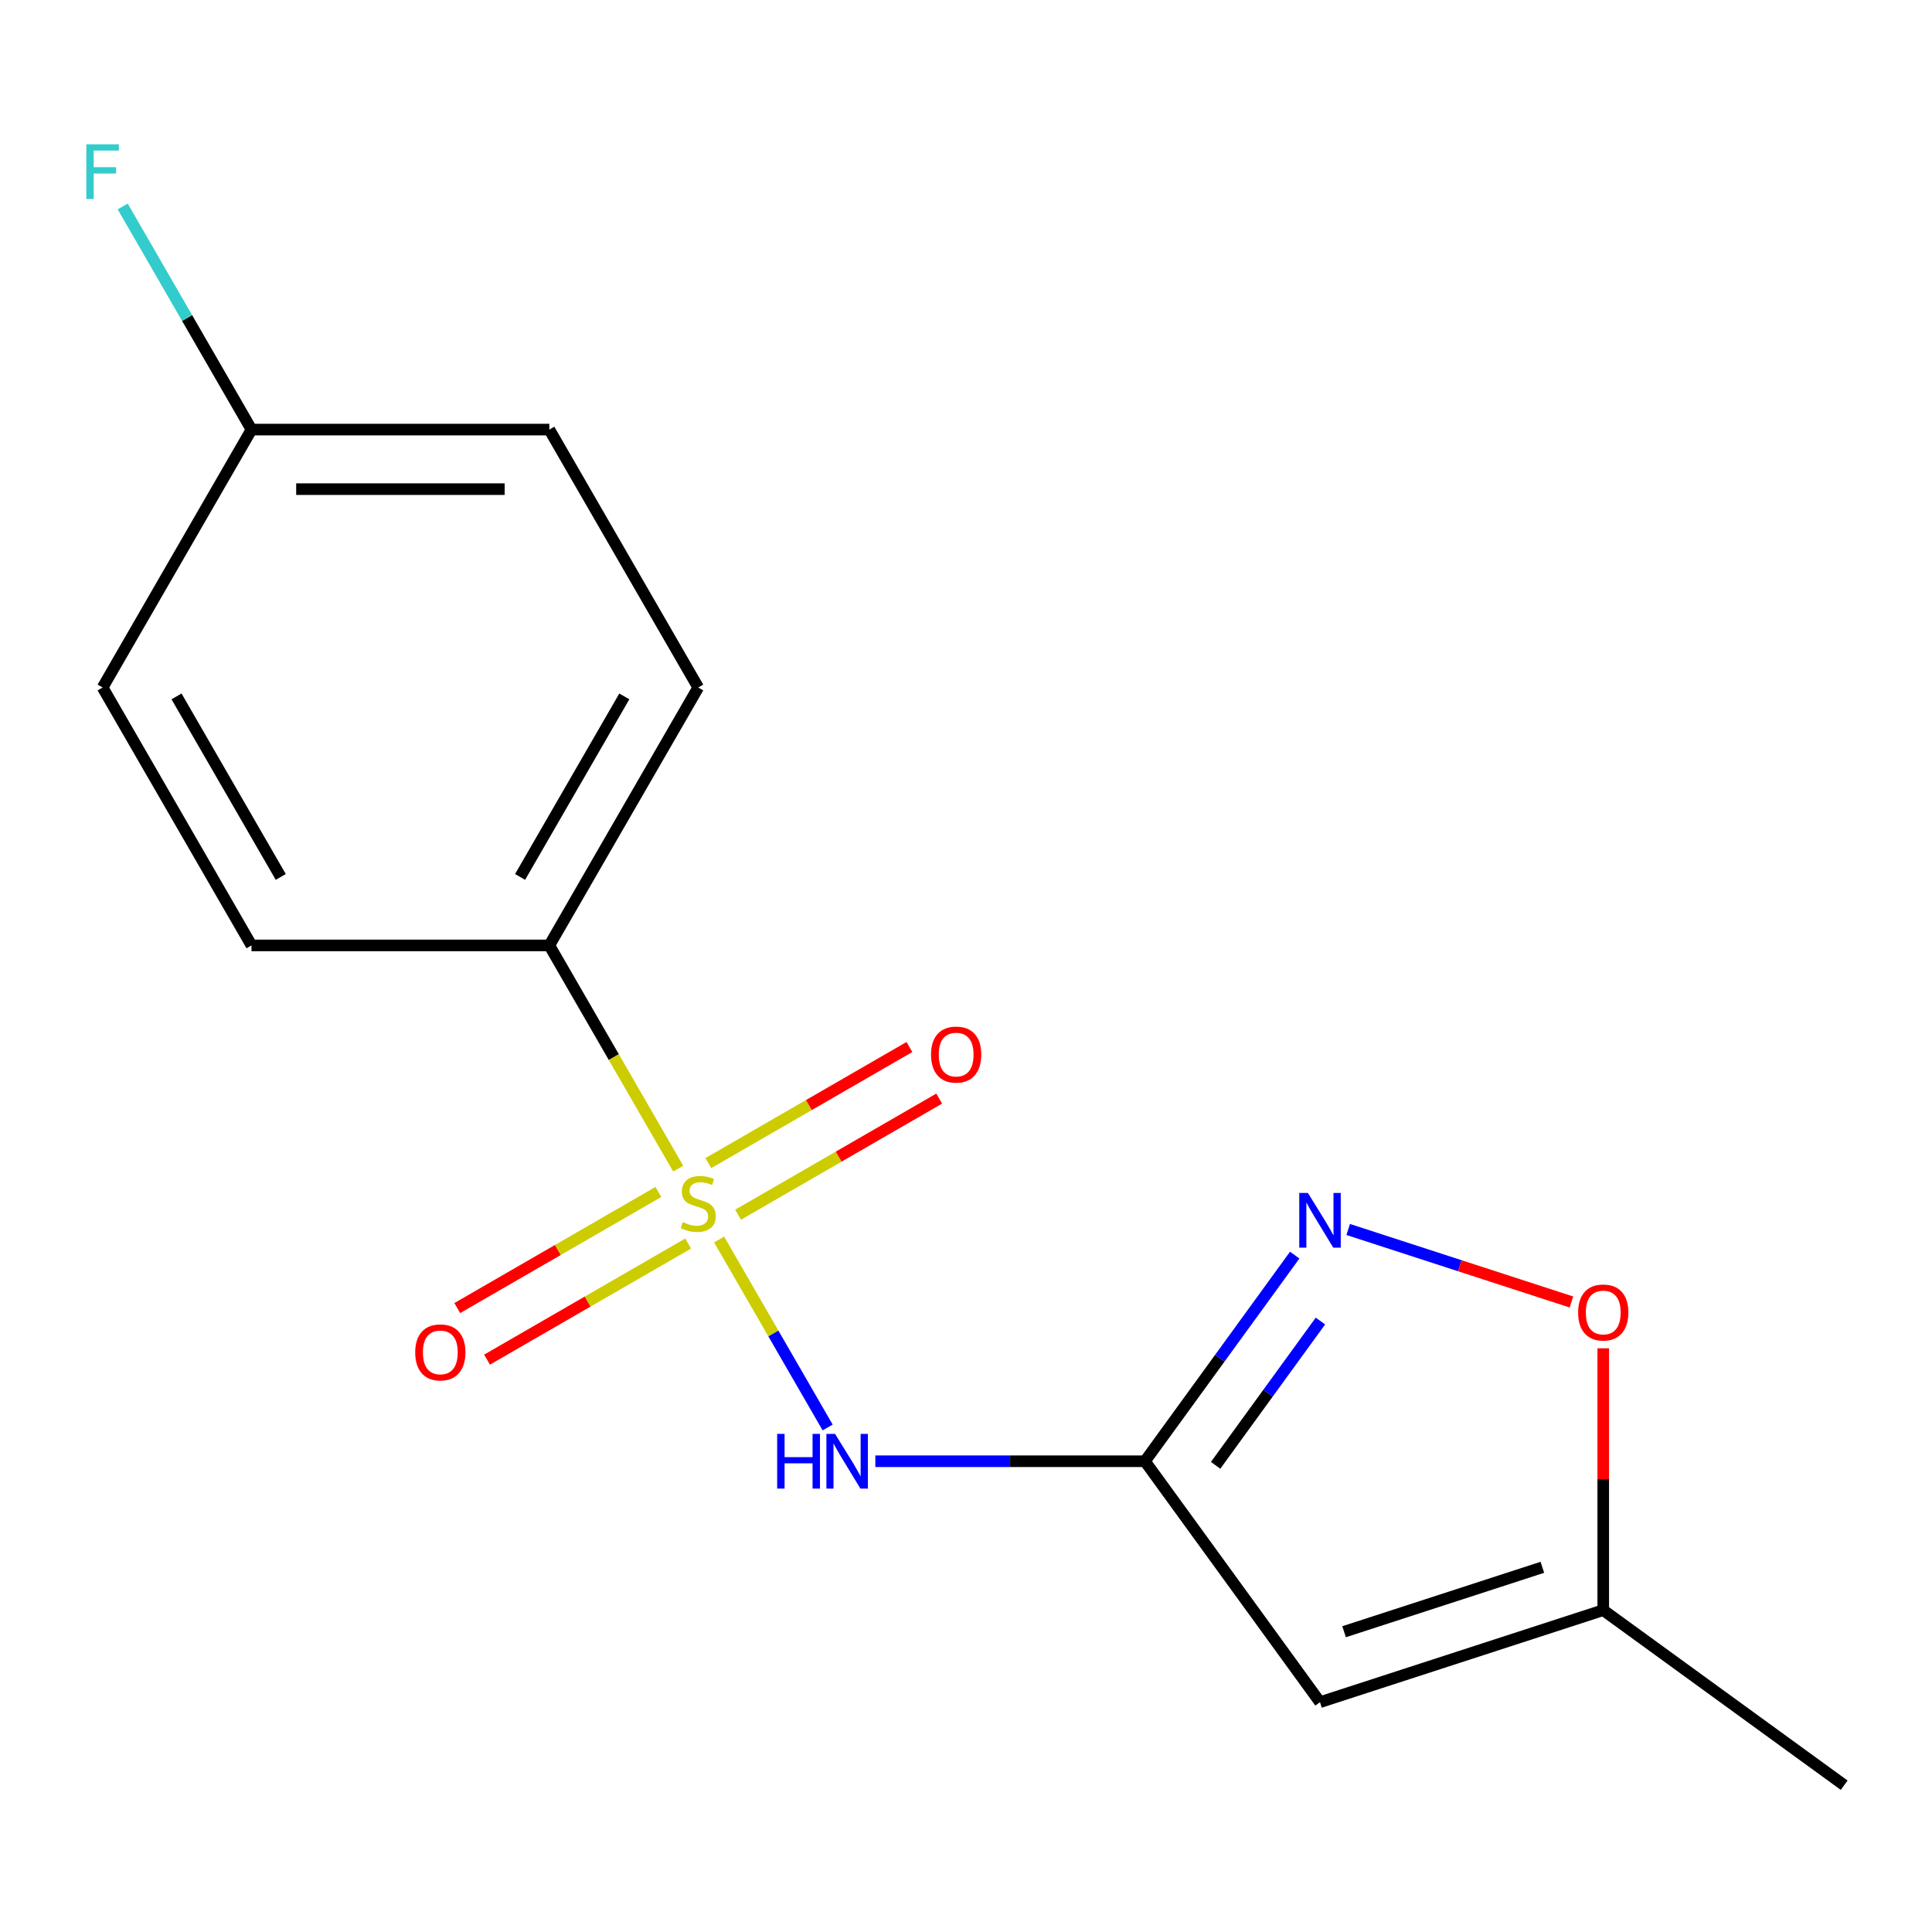 <?xml version='1.0' encoding='iso-8859-1'?>
<svg version='1.1' baseProfile='full'
              xmlns='http://www.w3.org/2000/svg'
                      xmlns:rdkit='http://www.rdkit.org/xml'
                      xmlns:xlink='http://www.w3.org/1999/xlink'
                  xml:space='preserve'
width='1000px' height='1000px' viewBox='0 0 1000 1000'>
<!-- END OF HEADER -->
<rect style='opacity:1.0;fill:#FFFFFF;stroke:none' width='1000' height='1000' x='0' y='0'> </rect>
<path class='bond-0' d='M 372.221,641.574 L 400.306,690.219' style='fill:none;fill-rule:evenodd;stroke:#CCCC00;stroke-width:6px;stroke-linecap:butt;stroke-linejoin:miter;stroke-opacity:1' />
<path class='bond-0' d='M 400.306,690.219 L 428.391,738.864' style='fill:none;fill-rule:evenodd;stroke:#0000FF;stroke-width:6px;stroke-linecap:butt;stroke-linejoin:miter;stroke-opacity:1' />
<path class='bond-5' d='M 351.028,604.867 L 317.679,547.105' style='fill:none;fill-rule:evenodd;stroke:#CCCC00;stroke-width:6px;stroke-linecap:butt;stroke-linejoin:miter;stroke-opacity:1' />
<path class='bond-5' d='M 317.679,547.105 L 284.331,489.344' style='fill:none;fill-rule:evenodd;stroke:#000000;stroke-width:6px;stroke-linecap:butt;stroke-linejoin:miter;stroke-opacity:1' />
<path class='bond-7' d='M 340.764,616.958 L 288.723,647.004' style='fill:none;fill-rule:evenodd;stroke:#CCCC00;stroke-width:6px;stroke-linecap:butt;stroke-linejoin:miter;stroke-opacity:1' />
<path class='bond-7' d='M 288.723,647.004 L 236.682,677.05' style='fill:none;fill-rule:evenodd;stroke:#FF0000;stroke-width:6px;stroke-linecap:butt;stroke-linejoin:miter;stroke-opacity:1' />
<path class='bond-7' d='M 356.179,643.657 L 304.138,673.703' style='fill:none;fill-rule:evenodd;stroke:#CCCC00;stroke-width:6px;stroke-linecap:butt;stroke-linejoin:miter;stroke-opacity:1' />
<path class='bond-7' d='M 304.138,673.703 L 252.096,703.749' style='fill:none;fill-rule:evenodd;stroke:#FF0000;stroke-width:6px;stroke-linecap:butt;stroke-linejoin:miter;stroke-opacity:1' />
<path class='bond-8' d='M 382.046,628.723 L 434.087,598.677' style='fill:none;fill-rule:evenodd;stroke:#CCCC00;stroke-width:6px;stroke-linecap:butt;stroke-linejoin:miter;stroke-opacity:1' />
<path class='bond-8' d='M 434.087,598.677 L 486.128,568.631' style='fill:none;fill-rule:evenodd;stroke:#FF0000;stroke-width:6px;stroke-linecap:butt;stroke-linejoin:miter;stroke-opacity:1' />
<path class='bond-8' d='M 366.631,602.023 L 418.672,571.977' style='fill:none;fill-rule:evenodd;stroke:#CCCC00;stroke-width:6px;stroke-linecap:butt;stroke-linejoin:miter;stroke-opacity:1' />
<path class='bond-8' d='M 418.672,571.977 L 470.713,541.931' style='fill:none;fill-rule:evenodd;stroke:#FF0000;stroke-width:6px;stroke-linecap:butt;stroke-linejoin:miter;stroke-opacity:1' />
<path class='bond-1' d='M 453.073,756.336 L 522.85,756.336' style='fill:none;fill-rule:evenodd;stroke:#0000FF;stroke-width:6px;stroke-linecap:butt;stroke-linejoin:miter;stroke-opacity:1' />
<path class='bond-1' d='M 522.85,756.336 L 592.627,756.336' style='fill:none;fill-rule:evenodd;stroke:#000000;stroke-width:6px;stroke-linecap:butt;stroke-linejoin:miter;stroke-opacity:1' />
<path class='bond-2' d='M 592.627,756.336 L 631.386,702.989' style='fill:none;fill-rule:evenodd;stroke:#000000;stroke-width:6px;stroke-linecap:butt;stroke-linejoin:miter;stroke-opacity:1' />
<path class='bond-2' d='M 631.386,702.989 L 670.146,649.642' style='fill:none;fill-rule:evenodd;stroke:#0000FF;stroke-width:6px;stroke-linecap:butt;stroke-linejoin:miter;stroke-opacity:1' />
<path class='bond-2' d='M 629.197,758.453 L 656.328,721.11' style='fill:none;fill-rule:evenodd;stroke:#000000;stroke-width:6px;stroke-linecap:butt;stroke-linejoin:miter;stroke-opacity:1' />
<path class='bond-2' d='M 656.328,721.11 L 683.46,683.767' style='fill:none;fill-rule:evenodd;stroke:#0000FF;stroke-width:6px;stroke-linecap:butt;stroke-linejoin:miter;stroke-opacity:1' />
<path class='bond-3' d='M 592.627,756.336 L 683.233,881.045' style='fill:none;fill-rule:evenodd;stroke:#000000;stroke-width:6px;stroke-linecap:butt;stroke-linejoin:miter;stroke-opacity:1' />
<path class='bond-4' d='M 697.827,636.37 L 755.597,655.14' style='fill:none;fill-rule:evenodd;stroke:#0000FF;stroke-width:6px;stroke-linecap:butt;stroke-linejoin:miter;stroke-opacity:1' />
<path class='bond-4' d='M 755.597,655.14 L 813.367,673.911' style='fill:none;fill-rule:evenodd;stroke:#FF0000;stroke-width:6px;stroke-linecap:butt;stroke-linejoin:miter;stroke-opacity:1' />
<path class='bond-6' d='M 683.233,881.045 L 829.837,833.411' style='fill:none;fill-rule:evenodd;stroke:#000000;stroke-width:6px;stroke-linecap:butt;stroke-linejoin:miter;stroke-opacity:1' />
<path class='bond-6' d='M 695.697,844.579 L 798.32,811.235' style='fill:none;fill-rule:evenodd;stroke:#000000;stroke-width:6px;stroke-linecap:butt;stroke-linejoin:miter;stroke-opacity:1' />
<path class='bond-17' d='M 829.837,697.876 L 829.837,765.643' style='fill:none;fill-rule:evenodd;stroke:#FF0000;stroke-width:6px;stroke-linecap:butt;stroke-linejoin:miter;stroke-opacity:1' />
<path class='bond-17' d='M 829.837,765.643 L 829.837,833.411' style='fill:none;fill-rule:evenodd;stroke:#000000;stroke-width:6px;stroke-linecap:butt;stroke-linejoin:miter;stroke-opacity:1' />
<path class='bond-9' d='M 284.331,489.344 L 361.405,355.848' style='fill:none;fill-rule:evenodd;stroke:#000000;stroke-width:6px;stroke-linecap:butt;stroke-linejoin:miter;stroke-opacity:1' />
<path class='bond-9' d='M 269.193,453.905 L 323.145,360.457' style='fill:none;fill-rule:evenodd;stroke:#000000;stroke-width:6px;stroke-linecap:butt;stroke-linejoin:miter;stroke-opacity:1' />
<path class='bond-10' d='M 284.331,489.344 L 130.183,489.344' style='fill:none;fill-rule:evenodd;stroke:#000000;stroke-width:6px;stroke-linecap:butt;stroke-linejoin:miter;stroke-opacity:1' />
<path class='bond-15' d='M 829.837,833.411 L 954.545,924.017' style='fill:none;fill-rule:evenodd;stroke:#000000;stroke-width:6px;stroke-linecap:butt;stroke-linejoin:miter;stroke-opacity:1' />
<path class='bond-13' d='M 361.405,355.848 L 284.331,222.351' style='fill:none;fill-rule:evenodd;stroke:#000000;stroke-width:6px;stroke-linecap:butt;stroke-linejoin:miter;stroke-opacity:1' />
<path class='bond-12' d='M 130.183,489.344 L 53.109,355.848' style='fill:none;fill-rule:evenodd;stroke:#000000;stroke-width:6px;stroke-linecap:butt;stroke-linejoin:miter;stroke-opacity:1' />
<path class='bond-12' d='M 145.321,453.905 L 91.369,360.457' style='fill:none;fill-rule:evenodd;stroke:#000000;stroke-width:6px;stroke-linecap:butt;stroke-linejoin:miter;stroke-opacity:1' />
<path class='bond-11' d='M 130.183,222.351 L 53.109,355.848' style='fill:none;fill-rule:evenodd;stroke:#000000;stroke-width:6px;stroke-linecap:butt;stroke-linejoin:miter;stroke-opacity:1' />
<path class='bond-14' d='M 130.183,222.351 L 96.846,164.61' style='fill:none;fill-rule:evenodd;stroke:#000000;stroke-width:6px;stroke-linecap:butt;stroke-linejoin:miter;stroke-opacity:1' />
<path class='bond-14' d='M 96.846,164.61 L 63.509,106.869' style='fill:none;fill-rule:evenodd;stroke:#33CCCC;stroke-width:6px;stroke-linecap:butt;stroke-linejoin:miter;stroke-opacity:1' />
<path class='bond-16' d='M 130.183,222.351 L 284.331,222.351' style='fill:none;fill-rule:evenodd;stroke:#000000;stroke-width:6px;stroke-linecap:butt;stroke-linejoin:miter;stroke-opacity:1' />
<path class='bond-16' d='M 153.305,253.181 L 261.209,253.181' style='fill:none;fill-rule:evenodd;stroke:#000000;stroke-width:6px;stroke-linecap:butt;stroke-linejoin:miter;stroke-opacity:1' />
<path  class='atom-0' d='M 353.405 632.56
Q 353.725 632.68, 355.045 633.24
Q 356.365 633.8, 357.805 634.16
Q 359.285 634.48, 360.725 634.48
Q 363.405 634.48, 364.965 633.2
Q 366.525 631.88, 366.525 629.6
Q 366.525 628.04, 365.725 627.08
Q 364.965 626.12, 363.765 625.6
Q 362.565 625.08, 360.565 624.48
Q 358.045 623.72, 356.525 623
Q 355.045 622.28, 353.965 620.76
Q 352.925 619.24, 352.925 616.68
Q 352.925 613.12, 355.325 610.92
Q 357.765 608.72, 362.565 608.72
Q 365.845 608.72, 369.565 610.28
L 368.645 613.36
Q 365.245 611.96, 362.685 611.96
Q 359.925 611.96, 358.405 613.12
Q 356.885 614.24, 356.925 616.2
Q 356.925 617.72, 357.685 618.64
Q 358.485 619.56, 359.605 620.08
Q 360.765 620.6, 362.685 621.2
Q 365.245 622, 366.765 622.8
Q 368.285 623.6, 369.365 625.24
Q 370.485 626.84, 370.485 629.6
Q 370.485 633.52, 367.845 635.64
Q 365.245 637.72, 360.885 637.72
Q 358.365 637.72, 356.445 637.16
Q 354.565 636.64, 352.325 635.72
L 353.405 632.56
' fill='#CCCC00'/>
<path  class='atom-1' d='M 402.259 742.176
L 406.099 742.176
L 406.099 754.216
L 420.579 754.216
L 420.579 742.176
L 424.419 742.176
L 424.419 770.496
L 420.579 770.496
L 420.579 757.416
L 406.099 757.416
L 406.099 770.496
L 402.259 770.496
L 402.259 742.176
' fill='#0000FF'/>
<path  class='atom-1' d='M 432.219 742.176
L 441.499 757.176
Q 442.419 758.656, 443.899 761.336
Q 445.379 764.016, 445.459 764.176
L 445.459 742.176
L 449.219 742.176
L 449.219 770.496
L 445.339 770.496
L 435.379 754.096
Q 434.219 752.176, 432.979 749.976
Q 431.779 747.776, 431.419 747.096
L 431.419 770.496
L 427.739 770.496
L 427.739 742.176
L 432.219 742.176
' fill='#0000FF'/>
<path  class='atom-3' d='M 676.973 617.468
L 686.253 632.468
Q 687.173 633.948, 688.653 636.628
Q 690.133 639.308, 690.213 639.468
L 690.213 617.468
L 693.973 617.468
L 693.973 645.788
L 690.093 645.788
L 680.133 629.388
Q 678.973 627.468, 677.733 625.268
Q 676.533 623.068, 676.173 622.388
L 676.173 645.788
L 672.493 645.788
L 672.493 617.468
L 676.973 617.468
' fill='#0000FF'/>
<path  class='atom-5' d='M 816.837 679.342
Q 816.837 672.542, 820.197 668.742
Q 823.557 664.942, 829.837 664.942
Q 836.117 664.942, 839.477 668.742
Q 842.837 672.542, 842.837 679.342
Q 842.837 686.222, 839.437 690.142
Q 836.037 694.022, 829.837 694.022
Q 823.597 694.022, 820.197 690.142
Q 816.837 686.262, 816.837 679.342
M 829.837 690.822
Q 834.157 690.822, 836.477 687.942
Q 838.837 685.022, 838.837 679.342
Q 838.837 673.782, 836.477 670.982
Q 834.157 668.142, 829.837 668.142
Q 825.517 668.142, 823.157 670.942
Q 820.837 673.742, 820.837 679.342
Q 820.837 685.062, 823.157 687.942
Q 825.517 690.822, 829.837 690.822
' fill='#FF0000'/>
<path  class='atom-8' d='M 214.909 699.994
Q 214.909 693.194, 218.269 689.394
Q 221.629 685.594, 227.909 685.594
Q 234.189 685.594, 237.549 689.394
Q 240.909 693.194, 240.909 699.994
Q 240.909 706.874, 237.509 710.794
Q 234.109 714.674, 227.909 714.674
Q 221.669 714.674, 218.269 710.794
Q 214.909 706.914, 214.909 699.994
M 227.909 711.474
Q 232.229 711.474, 234.549 708.594
Q 236.909 705.674, 236.909 699.994
Q 236.909 694.434, 234.549 691.634
Q 232.229 688.794, 227.909 688.794
Q 223.589 688.794, 221.229 691.594
Q 218.909 694.394, 218.909 699.994
Q 218.909 705.714, 221.229 708.594
Q 223.589 711.474, 227.909 711.474
' fill='#FF0000'/>
<path  class='atom-9' d='M 481.901 545.846
Q 481.901 539.046, 485.261 535.246
Q 488.621 531.446, 494.901 531.446
Q 501.181 531.446, 504.541 535.246
Q 507.901 539.046, 507.901 545.846
Q 507.901 552.726, 504.501 556.646
Q 501.101 560.526, 494.901 560.526
Q 488.661 560.526, 485.261 556.646
Q 481.901 552.766, 481.901 545.846
M 494.901 557.326
Q 499.221 557.326, 501.541 554.446
Q 503.901 551.526, 503.901 545.846
Q 503.901 540.286, 501.541 537.486
Q 499.221 534.646, 494.901 534.646
Q 490.581 534.646, 488.221 537.446
Q 485.901 540.246, 485.901 545.846
Q 485.901 551.566, 488.221 554.446
Q 490.581 557.326, 494.901 557.326
' fill='#FF0000'/>
<path  class='atom-15' d='M 44.689 74.695
L 61.529 74.695
L 61.529 77.935
L 48.489 77.935
L 48.489 86.535
L 60.089 86.535
L 60.089 89.815
L 48.489 89.815
L 48.489 103.015
L 44.689 103.015
L 44.689 74.695
' fill='#33CCCC'/>
</svg>
